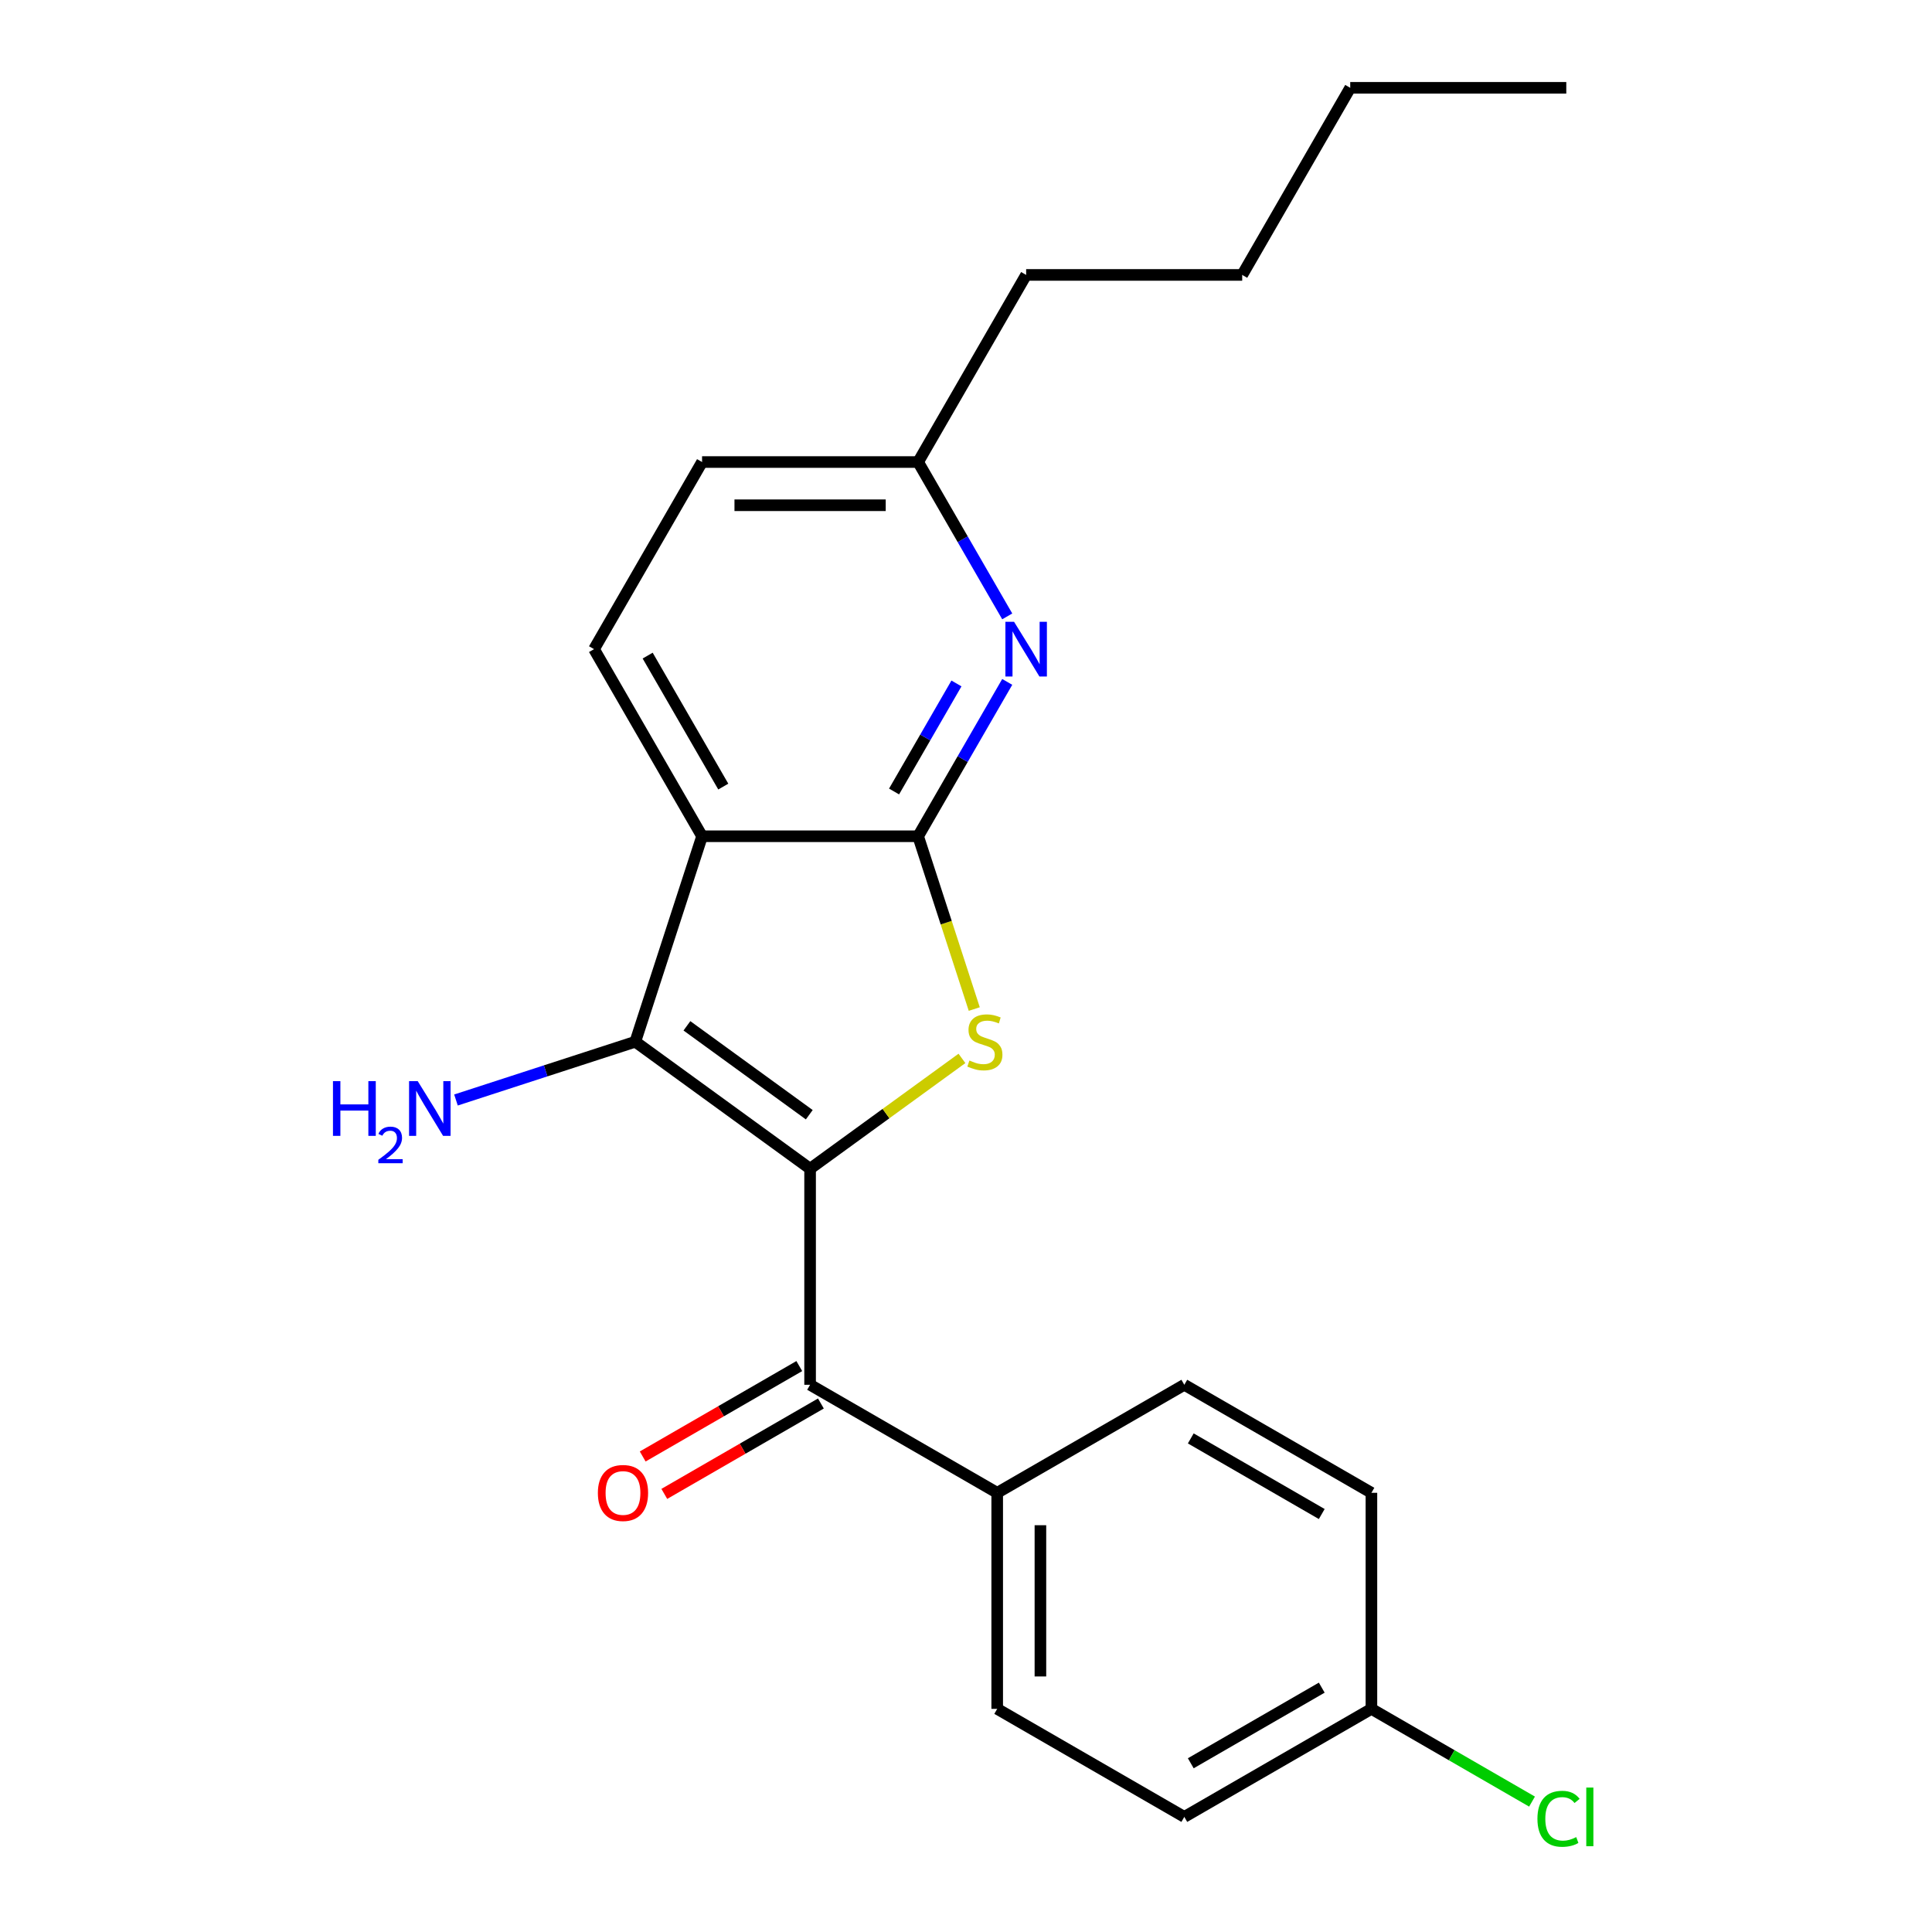 <?xml version='1.0' encoding='iso-8859-1'?>
<svg version='1.1' baseProfile='full'
              xmlns='http://www.w3.org/2000/svg'
                      xmlns:rdkit='http://www.rdkit.org/xml'
                      xmlns:xlink='http://www.w3.org/1999/xlink'
                  xml:space='preserve'
width='1000px' height='1000px' viewBox='0 0 1000 1000'>
<!-- END OF HEADER -->
<rect style='opacity:1.0;fill:#FFFFFF;stroke:none' width='1000' height='1000' x='0' y='0'> </rect>
<path class='bond-0' d='M 419.304,604.932 L 458.602,576.381' style='fill:none;fill-rule:evenodd;stroke:#000000;stroke-width:6px;stroke-linecap:butt;stroke-linejoin:miter;stroke-opacity:1' />
<path class='bond-0' d='M 458.602,576.381 L 497.9,547.829' style='fill:none;fill-rule:evenodd;stroke:#CCCC00;stroke-width:6px;stroke-linecap:butt;stroke-linejoin:miter;stroke-opacity:1' />
<path class='bond-2' d='M 419.304,604.932 L 328.832,539.2' style='fill:none;fill-rule:evenodd;stroke:#000000;stroke-width:6px;stroke-linecap:butt;stroke-linejoin:miter;stroke-opacity:1' />
<path class='bond-2' d='M 418.879,576.978 L 355.549,530.966' style='fill:none;fill-rule:evenodd;stroke:#000000;stroke-width:6px;stroke-linecap:butt;stroke-linejoin:miter;stroke-opacity:1' />
<path class='bond-4' d='M 419.304,604.932 L 419.304,716.762' style='fill:none;fill-rule:evenodd;stroke:#000000;stroke-width:6px;stroke-linecap:butt;stroke-linejoin:miter;stroke-opacity:1' />
<path class='bond-1' d='M 504.28,522.285 L 489.749,477.564' style='fill:none;fill-rule:evenodd;stroke:#CCCC00;stroke-width:6px;stroke-linecap:butt;stroke-linejoin:miter;stroke-opacity:1' />
<path class='bond-1' d='M 489.749,477.564 L 475.219,432.844' style='fill:none;fill-rule:evenodd;stroke:#000000;stroke-width:6px;stroke-linecap:butt;stroke-linejoin:miter;stroke-opacity:1' />
<path class='bond-5' d='M 475.219,432.844 L 498.281,392.898' style='fill:none;fill-rule:evenodd;stroke:#000000;stroke-width:6px;stroke-linecap:butt;stroke-linejoin:miter;stroke-opacity:1' />
<path class='bond-5' d='M 498.281,392.898 L 521.344,352.952' style='fill:none;fill-rule:evenodd;stroke:#0000FF;stroke-width:6px;stroke-linecap:butt;stroke-linejoin:miter;stroke-opacity:1' />
<path class='bond-5' d='M 462.768,409.677 L 478.912,381.715' style='fill:none;fill-rule:evenodd;stroke:#000000;stroke-width:6px;stroke-linecap:butt;stroke-linejoin:miter;stroke-opacity:1' />
<path class='bond-5' d='M 478.912,381.715 L 495.056,353.753' style='fill:none;fill-rule:evenodd;stroke:#0000FF;stroke-width:6px;stroke-linecap:butt;stroke-linejoin:miter;stroke-opacity:1' />
<path class='bond-22' d='M 475.219,432.844 L 363.389,432.844' style='fill:none;fill-rule:evenodd;stroke:#000000;stroke-width:6px;stroke-linecap:butt;stroke-linejoin:miter;stroke-opacity:1' />
<path class='bond-3' d='M 328.832,539.2 L 363.389,432.844' style='fill:none;fill-rule:evenodd;stroke:#000000;stroke-width:6px;stroke-linecap:butt;stroke-linejoin:miter;stroke-opacity:1' />
<path class='bond-9' d='M 328.832,539.2 L 282.421,554.28' style='fill:none;fill-rule:evenodd;stroke:#000000;stroke-width:6px;stroke-linecap:butt;stroke-linejoin:miter;stroke-opacity:1' />
<path class='bond-9' d='M 282.421,554.28 L 236.011,569.36' style='fill:none;fill-rule:evenodd;stroke:#0000FF;stroke-width:6px;stroke-linecap:butt;stroke-linejoin:miter;stroke-opacity:1' />
<path class='bond-6' d='M 363.389,432.844 L 307.474,335.997' style='fill:none;fill-rule:evenodd;stroke:#000000;stroke-width:6px;stroke-linecap:butt;stroke-linejoin:miter;stroke-opacity:1' />
<path class='bond-6' d='M 374.371,407.134 L 335.231,339.341' style='fill:none;fill-rule:evenodd;stroke:#000000;stroke-width:6px;stroke-linecap:butt;stroke-linejoin:miter;stroke-opacity:1' />
<path class='bond-7' d='M 419.304,716.762 L 516.151,772.677' style='fill:none;fill-rule:evenodd;stroke:#000000;stroke-width:6px;stroke-linecap:butt;stroke-linejoin:miter;stroke-opacity:1' />
<path class='bond-8' d='M 413.712,707.077 L 373.186,730.475' style='fill:none;fill-rule:evenodd;stroke:#000000;stroke-width:6px;stroke-linecap:butt;stroke-linejoin:miter;stroke-opacity:1' />
<path class='bond-8' d='M 373.186,730.475 L 332.661,753.873' style='fill:none;fill-rule:evenodd;stroke:#FF0000;stroke-width:6px;stroke-linecap:butt;stroke-linejoin:miter;stroke-opacity:1' />
<path class='bond-8' d='M 424.895,726.447 L 384.369,749.844' style='fill:none;fill-rule:evenodd;stroke:#000000;stroke-width:6px;stroke-linecap:butt;stroke-linejoin:miter;stroke-opacity:1' />
<path class='bond-8' d='M 384.369,749.844 L 343.844,773.242' style='fill:none;fill-rule:evenodd;stroke:#FF0000;stroke-width:6px;stroke-linecap:butt;stroke-linejoin:miter;stroke-opacity:1' />
<path class='bond-10' d='M 521.344,319.041 L 498.281,279.095' style='fill:none;fill-rule:evenodd;stroke:#0000FF;stroke-width:6px;stroke-linecap:butt;stroke-linejoin:miter;stroke-opacity:1' />
<path class='bond-10' d='M 498.281,279.095 L 475.219,239.149' style='fill:none;fill-rule:evenodd;stroke:#000000;stroke-width:6px;stroke-linecap:butt;stroke-linejoin:miter;stroke-opacity:1' />
<path class='bond-13' d='M 307.474,335.997 L 363.389,239.149' style='fill:none;fill-rule:evenodd;stroke:#000000;stroke-width:6px;stroke-linecap:butt;stroke-linejoin:miter;stroke-opacity:1' />
<path class='bond-11' d='M 516.151,772.677 L 516.151,884.507' style='fill:none;fill-rule:evenodd;stroke:#000000;stroke-width:6px;stroke-linecap:butt;stroke-linejoin:miter;stroke-opacity:1' />
<path class='bond-11' d='M 538.517,789.451 L 538.517,867.732' style='fill:none;fill-rule:evenodd;stroke:#000000;stroke-width:6px;stroke-linecap:butt;stroke-linejoin:miter;stroke-opacity:1' />
<path class='bond-12' d='M 516.151,772.677 L 612.998,716.762' style='fill:none;fill-rule:evenodd;stroke:#000000;stroke-width:6px;stroke-linecap:butt;stroke-linejoin:miter;stroke-opacity:1' />
<path class='bond-18' d='M 475.219,239.149 L 531.133,142.302' style='fill:none;fill-rule:evenodd;stroke:#000000;stroke-width:6px;stroke-linecap:butt;stroke-linejoin:miter;stroke-opacity:1' />
<path class='bond-24' d='M 475.219,239.149 L 363.389,239.149' style='fill:none;fill-rule:evenodd;stroke:#000000;stroke-width:6px;stroke-linecap:butt;stroke-linejoin:miter;stroke-opacity:1' />
<path class='bond-24' d='M 458.444,261.515 L 380.163,261.515' style='fill:none;fill-rule:evenodd;stroke:#000000;stroke-width:6px;stroke-linecap:butt;stroke-linejoin:miter;stroke-opacity:1' />
<path class='bond-15' d='M 516.151,884.507 L 612.998,940.422' style='fill:none;fill-rule:evenodd;stroke:#000000;stroke-width:6px;stroke-linecap:butt;stroke-linejoin:miter;stroke-opacity:1' />
<path class='bond-16' d='M 612.998,716.762 L 709.846,772.677' style='fill:none;fill-rule:evenodd;stroke:#000000;stroke-width:6px;stroke-linecap:butt;stroke-linejoin:miter;stroke-opacity:1' />
<path class='bond-16' d='M 616.343,744.519 L 684.136,783.659' style='fill:none;fill-rule:evenodd;stroke:#000000;stroke-width:6px;stroke-linecap:butt;stroke-linejoin:miter;stroke-opacity:1' />
<path class='bond-14' d='M 709.846,884.507 L 709.846,772.677' style='fill:none;fill-rule:evenodd;stroke:#000000;stroke-width:6px;stroke-linecap:butt;stroke-linejoin:miter;stroke-opacity:1' />
<path class='bond-17' d='M 709.846,884.507 L 751.412,908.505' style='fill:none;fill-rule:evenodd;stroke:#000000;stroke-width:6px;stroke-linecap:butt;stroke-linejoin:miter;stroke-opacity:1' />
<path class='bond-17' d='M 751.412,908.505 L 792.977,932.503' style='fill:none;fill-rule:evenodd;stroke:#00CC00;stroke-width:6px;stroke-linecap:butt;stroke-linejoin:miter;stroke-opacity:1' />
<path class='bond-23' d='M 709.846,884.507 L 612.998,940.422' style='fill:none;fill-rule:evenodd;stroke:#000000;stroke-width:6px;stroke-linecap:butt;stroke-linejoin:miter;stroke-opacity:1' />
<path class='bond-23' d='M 684.136,873.524 L 616.343,912.665' style='fill:none;fill-rule:evenodd;stroke:#000000;stroke-width:6px;stroke-linecap:butt;stroke-linejoin:miter;stroke-opacity:1' />
<path class='bond-19' d='M 531.133,142.302 L 642.963,142.302' style='fill:none;fill-rule:evenodd;stroke:#000000;stroke-width:6px;stroke-linecap:butt;stroke-linejoin:miter;stroke-opacity:1' />
<path class='bond-20' d='M 642.963,142.302 L 698.878,45.455' style='fill:none;fill-rule:evenodd;stroke:#000000;stroke-width:6px;stroke-linecap:butt;stroke-linejoin:miter;stroke-opacity:1' />
<path class='bond-21' d='M 698.878,45.455 L 810.708,45.455' style='fill:none;fill-rule:evenodd;stroke:#000000;stroke-width:6px;stroke-linecap:butt;stroke-linejoin:miter;stroke-opacity:1' />
<path  class='atom-1' d='M 501.776 548.92
Q 502.096 549.04, 503.416 549.6
Q 504.736 550.16, 506.176 550.52
Q 507.656 550.84, 509.096 550.84
Q 511.776 550.84, 513.336 549.56
Q 514.896 548.24, 514.896 545.96
Q 514.896 544.4, 514.096 543.44
Q 513.336 542.48, 512.136 541.96
Q 510.936 541.44, 508.936 540.84
Q 506.416 540.08, 504.896 539.36
Q 503.416 538.64, 502.336 537.12
Q 501.296 535.6, 501.296 533.04
Q 501.296 529.48, 503.696 527.28
Q 506.136 525.08, 510.936 525.08
Q 514.216 525.08, 517.936 526.64
L 517.016 529.72
Q 513.616 528.32, 511.056 528.32
Q 508.296 528.32, 506.776 529.48
Q 505.256 530.6, 505.296 532.56
Q 505.296 534.08, 506.056 535
Q 506.856 535.92, 507.976 536.44
Q 509.136 536.96, 511.056 537.56
Q 513.616 538.36, 515.136 539.16
Q 516.656 539.96, 517.736 541.6
Q 518.856 543.2, 518.856 545.96
Q 518.856 549.88, 516.216 552
Q 513.616 554.08, 509.256 554.08
Q 506.736 554.08, 504.816 553.52
Q 502.936 553, 500.696 552.08
L 501.776 548.92
' fill='#CCCC00'/>
<path  class='atom-6' d='M 524.873 321.837
L 534.153 336.837
Q 535.073 338.317, 536.553 340.997
Q 538.033 343.677, 538.113 343.837
L 538.113 321.837
L 541.873 321.837
L 541.873 350.157
L 537.993 350.157
L 528.033 333.757
Q 526.873 331.837, 525.633 329.637
Q 524.433 327.437, 524.073 326.757
L 524.073 350.157
L 520.393 350.157
L 520.393 321.837
L 524.873 321.837
' fill='#0000FF'/>
<path  class='atom-9' d='M 309.456 772.757
Q 309.456 765.957, 312.816 762.157
Q 316.176 758.357, 322.456 758.357
Q 328.736 758.357, 332.096 762.157
Q 335.456 765.957, 335.456 772.757
Q 335.456 779.637, 332.056 783.557
Q 328.656 787.437, 322.456 787.437
Q 316.216 787.437, 312.816 783.557
Q 309.456 779.677, 309.456 772.757
M 322.456 784.237
Q 326.776 784.237, 329.096 781.357
Q 331.456 778.437, 331.456 772.757
Q 331.456 767.197, 329.096 764.397
Q 326.776 761.557, 322.456 761.557
Q 318.136 761.557, 315.776 764.357
Q 313.456 767.157, 313.456 772.757
Q 313.456 778.477, 315.776 781.357
Q 318.136 784.237, 322.456 784.237
' fill='#FF0000'/>
<path  class='atom-10' d='M 172.342 559.598
L 176.182 559.598
L 176.182 571.638
L 190.662 571.638
L 190.662 559.598
L 194.502 559.598
L 194.502 587.918
L 190.662 587.918
L 190.662 574.838
L 176.182 574.838
L 176.182 587.918
L 172.342 587.918
L 172.342 559.598
' fill='#0000FF'/>
<path  class='atom-10' d='M 195.875 586.924
Q 196.562 585.155, 198.198 584.179
Q 199.835 583.175, 202.106 583.175
Q 204.93 583.175, 206.514 584.707
Q 208.098 586.238, 208.098 588.957
Q 208.098 591.729, 206.039 594.316
Q 204.006 596.903, 199.782 599.966
L 208.415 599.966
L 208.415 602.078
L 195.822 602.078
L 195.822 600.309
Q 199.307 597.827, 201.366 595.979
Q 203.452 594.131, 204.455 592.468
Q 205.458 590.805, 205.458 589.089
Q 205.458 587.294, 204.561 586.291
Q 203.663 585.287, 202.106 585.287
Q 200.601 585.287, 199.598 585.895
Q 198.594 586.502, 197.882 587.848
L 195.875 586.924
' fill='#0000FF'/>
<path  class='atom-10' d='M 216.215 559.598
L 225.495 574.598
Q 226.415 576.078, 227.895 578.758
Q 229.375 581.438, 229.455 581.598
L 229.455 559.598
L 233.215 559.598
L 233.215 587.918
L 229.335 587.918
L 219.375 571.518
Q 218.215 569.598, 216.975 567.398
Q 215.775 565.198, 215.415 564.518
L 215.415 587.918
L 211.735 587.918
L 211.735 559.598
L 216.215 559.598
' fill='#0000FF'/>
<path  class='atom-18' d='M 795.773 941.402
Q 795.773 934.362, 799.053 930.682
Q 802.373 926.962, 808.653 926.962
Q 814.493 926.962, 817.613 931.082
L 814.973 933.242
Q 812.693 930.242, 808.653 930.242
Q 804.373 930.242, 802.093 933.122
Q 799.853 935.962, 799.853 941.402
Q 799.853 947.002, 802.173 949.882
Q 804.533 952.762, 809.093 952.762
Q 812.213 952.762, 815.853 950.882
L 816.973 953.882
Q 815.493 954.842, 813.253 955.402
Q 811.013 955.962, 808.533 955.962
Q 802.373 955.962, 799.053 952.202
Q 795.773 948.442, 795.773 941.402
' fill='#00CC00'/>
<path  class='atom-18' d='M 821.053 925.242
L 824.733 925.242
L 824.733 955.602
L 821.053 955.602
L 821.053 925.242
' fill='#00CC00'/>
</svg>
